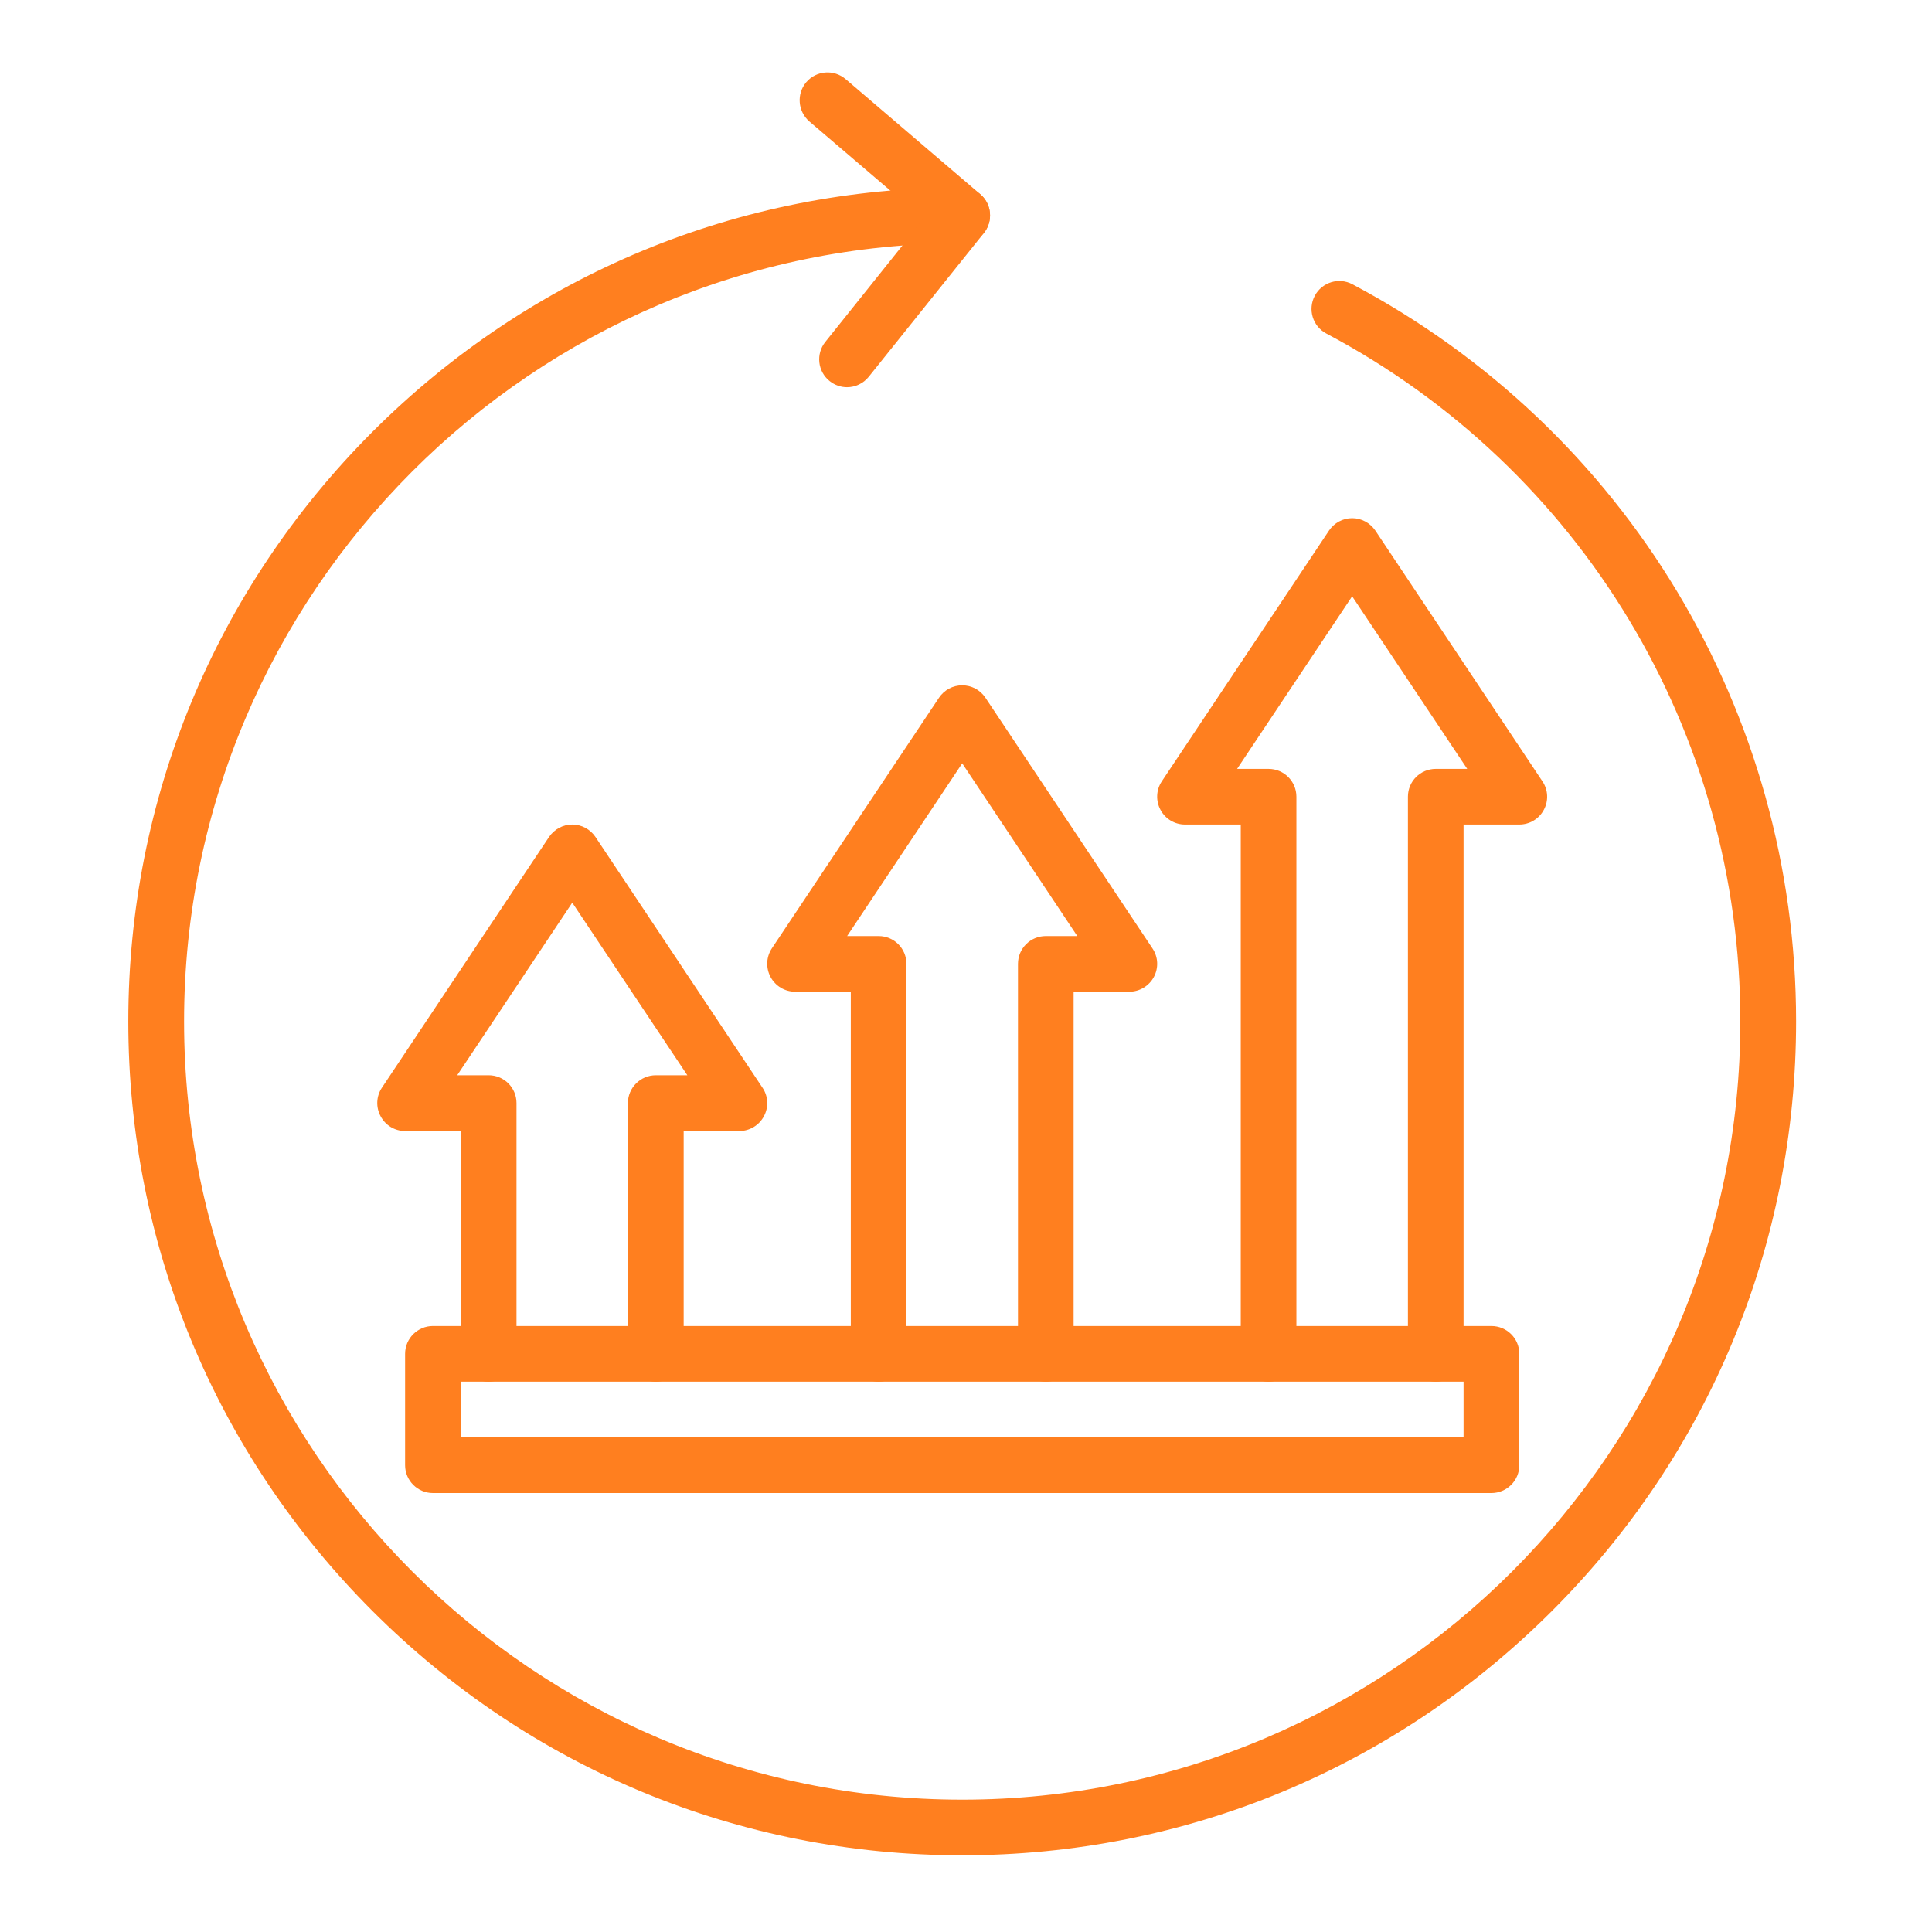 <svg xmlns="http://www.w3.org/2000/svg" xmlns:xlink="http://www.w3.org/1999/xlink" width="85" zoomAndPan="magnify" viewBox="0 0 63.75 63.75" height="85" preserveAspectRatio="xMidYMid meet" version="1.0"><defs><clipPath id="883bba8edf"><path d="M 4.23 6 L 59.516 6 L 59.516 61.297 L 4.23 61.297 Z M 4.23 6 " clip-rule="nonzero"/></clipPath><clipPath id="f1113ee96b"><path d="M 26 2.277 L 33 2.277 L 33 13 L 26 13 Z M 26 2.277 " clip-rule="nonzero"/></clipPath></defs><g clip-path="url(#883bba8edf)"><path fill="#ff7f1f" d="M 31.75 61.219 C 24.398 61.219 17.492 58.355 12.293 53.16 C 7.098 47.965 4.234 41.055 4.234 33.703 C 4.234 26.355 7.098 19.445 12.293 14.246 C 17.492 9.051 24.398 6.188 31.75 6.188 C 32.258 6.188 32.668 6.602 32.668 7.109 C 32.668 7.613 32.258 8.027 31.75 8.027 C 17.59 8.027 6.074 19.547 6.074 33.703 C 6.074 47.863 17.59 59.383 31.75 59.383 C 45.906 59.383 57.426 47.863 57.426 33.703 C 57.426 24.172 52.191 15.473 43.762 11.004 C 43.316 10.766 43.145 10.211 43.383 9.762 C 43.621 9.312 44.176 9.141 44.625 9.379 C 53.656 14.168 59.266 23.488 59.266 33.703 C 59.266 41.055 56.402 47.965 51.207 53.16 C 46.008 58.355 39.098 61.219 31.75 61.219 Z M 31.75 61.219 " fill-opacity="1" fill-rule="nonzero"/></g><g clip-path="url(#f1113ee96b)"><path fill="#ff7f1f" d="M 27.949 12.777 C 27.75 12.777 27.547 12.711 27.375 12.574 C 26.98 12.258 26.914 11.68 27.234 11.281 L 30.477 7.227 L 26.707 4.008 C 26.324 3.676 26.277 3.098 26.605 2.711 C 26.938 2.324 27.516 2.281 27.902 2.609 L 32.348 6.41 C 32.723 6.73 32.777 7.293 32.469 7.684 L 28.668 12.43 C 28.488 12.656 28.219 12.777 27.949 12.777 Z M 27.949 12.777 " fill-opacity="1" fill-rule="nonzero"/></g><path fill="#ff7f1f" d="M 21.641 45.59 C 21.133 45.59 20.719 45.18 20.719 44.672 L 20.719 36.398 C 20.719 35.891 21.133 35.48 21.641 35.48 L 22.68 35.48 L 18.883 29.785 L 15.086 35.48 L 16.125 35.48 C 16.633 35.48 17.043 35.891 17.043 36.398 L 17.043 44.672 C 17.043 45.18 16.633 45.59 16.125 45.59 C 15.617 45.59 15.207 45.18 15.207 44.672 L 15.207 37.32 L 13.367 37.32 C 13.027 37.32 12.719 37.133 12.559 36.832 C 12.398 36.535 12.414 36.172 12.602 35.891 L 18.117 27.617 C 18.289 27.363 18.574 27.207 18.883 27.207 C 19.191 27.207 19.477 27.363 19.648 27.617 L 25.16 35.891 C 25.352 36.172 25.367 36.535 25.207 36.832 C 25.047 37.133 24.734 37.32 24.398 37.32 L 22.559 37.32 L 22.559 44.672 C 22.559 45.18 22.148 45.59 21.641 45.59 Z M 21.641 45.59 " fill-opacity="1" fill-rule="nonzero"/><path fill="#ff7f1f" d="M 34.508 45.59 C 34 45.59 33.59 45.18 33.59 44.672 L 33.59 31.805 C 33.59 31.297 34 30.887 34.508 30.887 L 35.547 30.887 L 31.75 25.188 L 27.953 30.887 L 28.992 30.887 C 29.5 30.887 29.91 31.297 29.91 31.805 L 29.91 44.672 C 29.91 45.18 29.5 45.59 28.992 45.59 C 28.484 45.59 28.074 45.18 28.074 44.672 L 28.074 32.723 L 26.234 32.723 C 25.895 32.723 25.586 32.535 25.426 32.238 C 25.266 31.938 25.281 31.578 25.469 31.293 L 30.984 23.023 C 31.156 22.766 31.441 22.613 31.75 22.613 C 32.059 22.613 32.344 22.766 32.516 23.023 L 38.027 31.293 C 38.219 31.578 38.234 31.938 38.074 32.238 C 37.914 32.535 37.602 32.723 37.266 32.723 L 35.426 32.723 L 35.426 44.672 C 35.426 45.18 35.016 45.59 34.508 45.59 Z M 34.508 45.59 " fill-opacity="1" fill-rule="nonzero"/><path fill="#ff7f1f" d="M 47.375 45.59 C 46.867 45.59 46.457 45.18 46.457 44.672 L 46.457 26.289 C 46.457 25.781 46.867 25.371 47.375 25.371 L 48.414 25.371 L 44.617 19.676 L 40.82 25.371 L 41.859 25.371 C 42.367 25.371 42.777 25.781 42.777 26.289 L 42.777 44.672 C 42.777 45.18 42.367 45.59 41.859 45.59 C 41.352 45.59 40.941 45.18 40.941 44.672 L 40.941 27.207 L 39.102 27.207 C 38.762 27.207 38.453 27.023 38.293 26.723 C 38.133 26.426 38.148 26.062 38.336 25.781 L 43.852 17.508 C 44.023 17.254 44.309 17.098 44.617 17.098 C 44.926 17.098 45.211 17.254 45.383 17.508 L 50.895 25.781 C 51.086 26.062 51.102 26.426 50.941 26.723 C 50.781 27.023 50.469 27.207 50.133 27.207 L 48.293 27.207 L 48.293 44.672 C 48.293 45.18 47.883 45.59 47.375 45.59 Z M 47.375 45.59 " fill-opacity="1" fill-rule="nonzero"/><path fill="#ff7f1f" d="M 49.211 49.266 L 14.285 49.266 C 13.781 49.266 13.367 48.855 13.367 48.348 L 13.367 44.672 C 13.367 44.164 13.781 43.754 14.285 43.754 L 49.211 43.754 C 49.719 43.754 50.133 44.164 50.133 44.672 L 50.133 48.348 C 50.133 48.855 49.719 49.266 49.211 49.266 Z M 15.207 47.43 L 48.293 47.43 L 48.293 45.59 L 15.207 45.59 Z M 15.207 47.43 " fill-opacity="1" fill-rule="nonzero"/></svg>